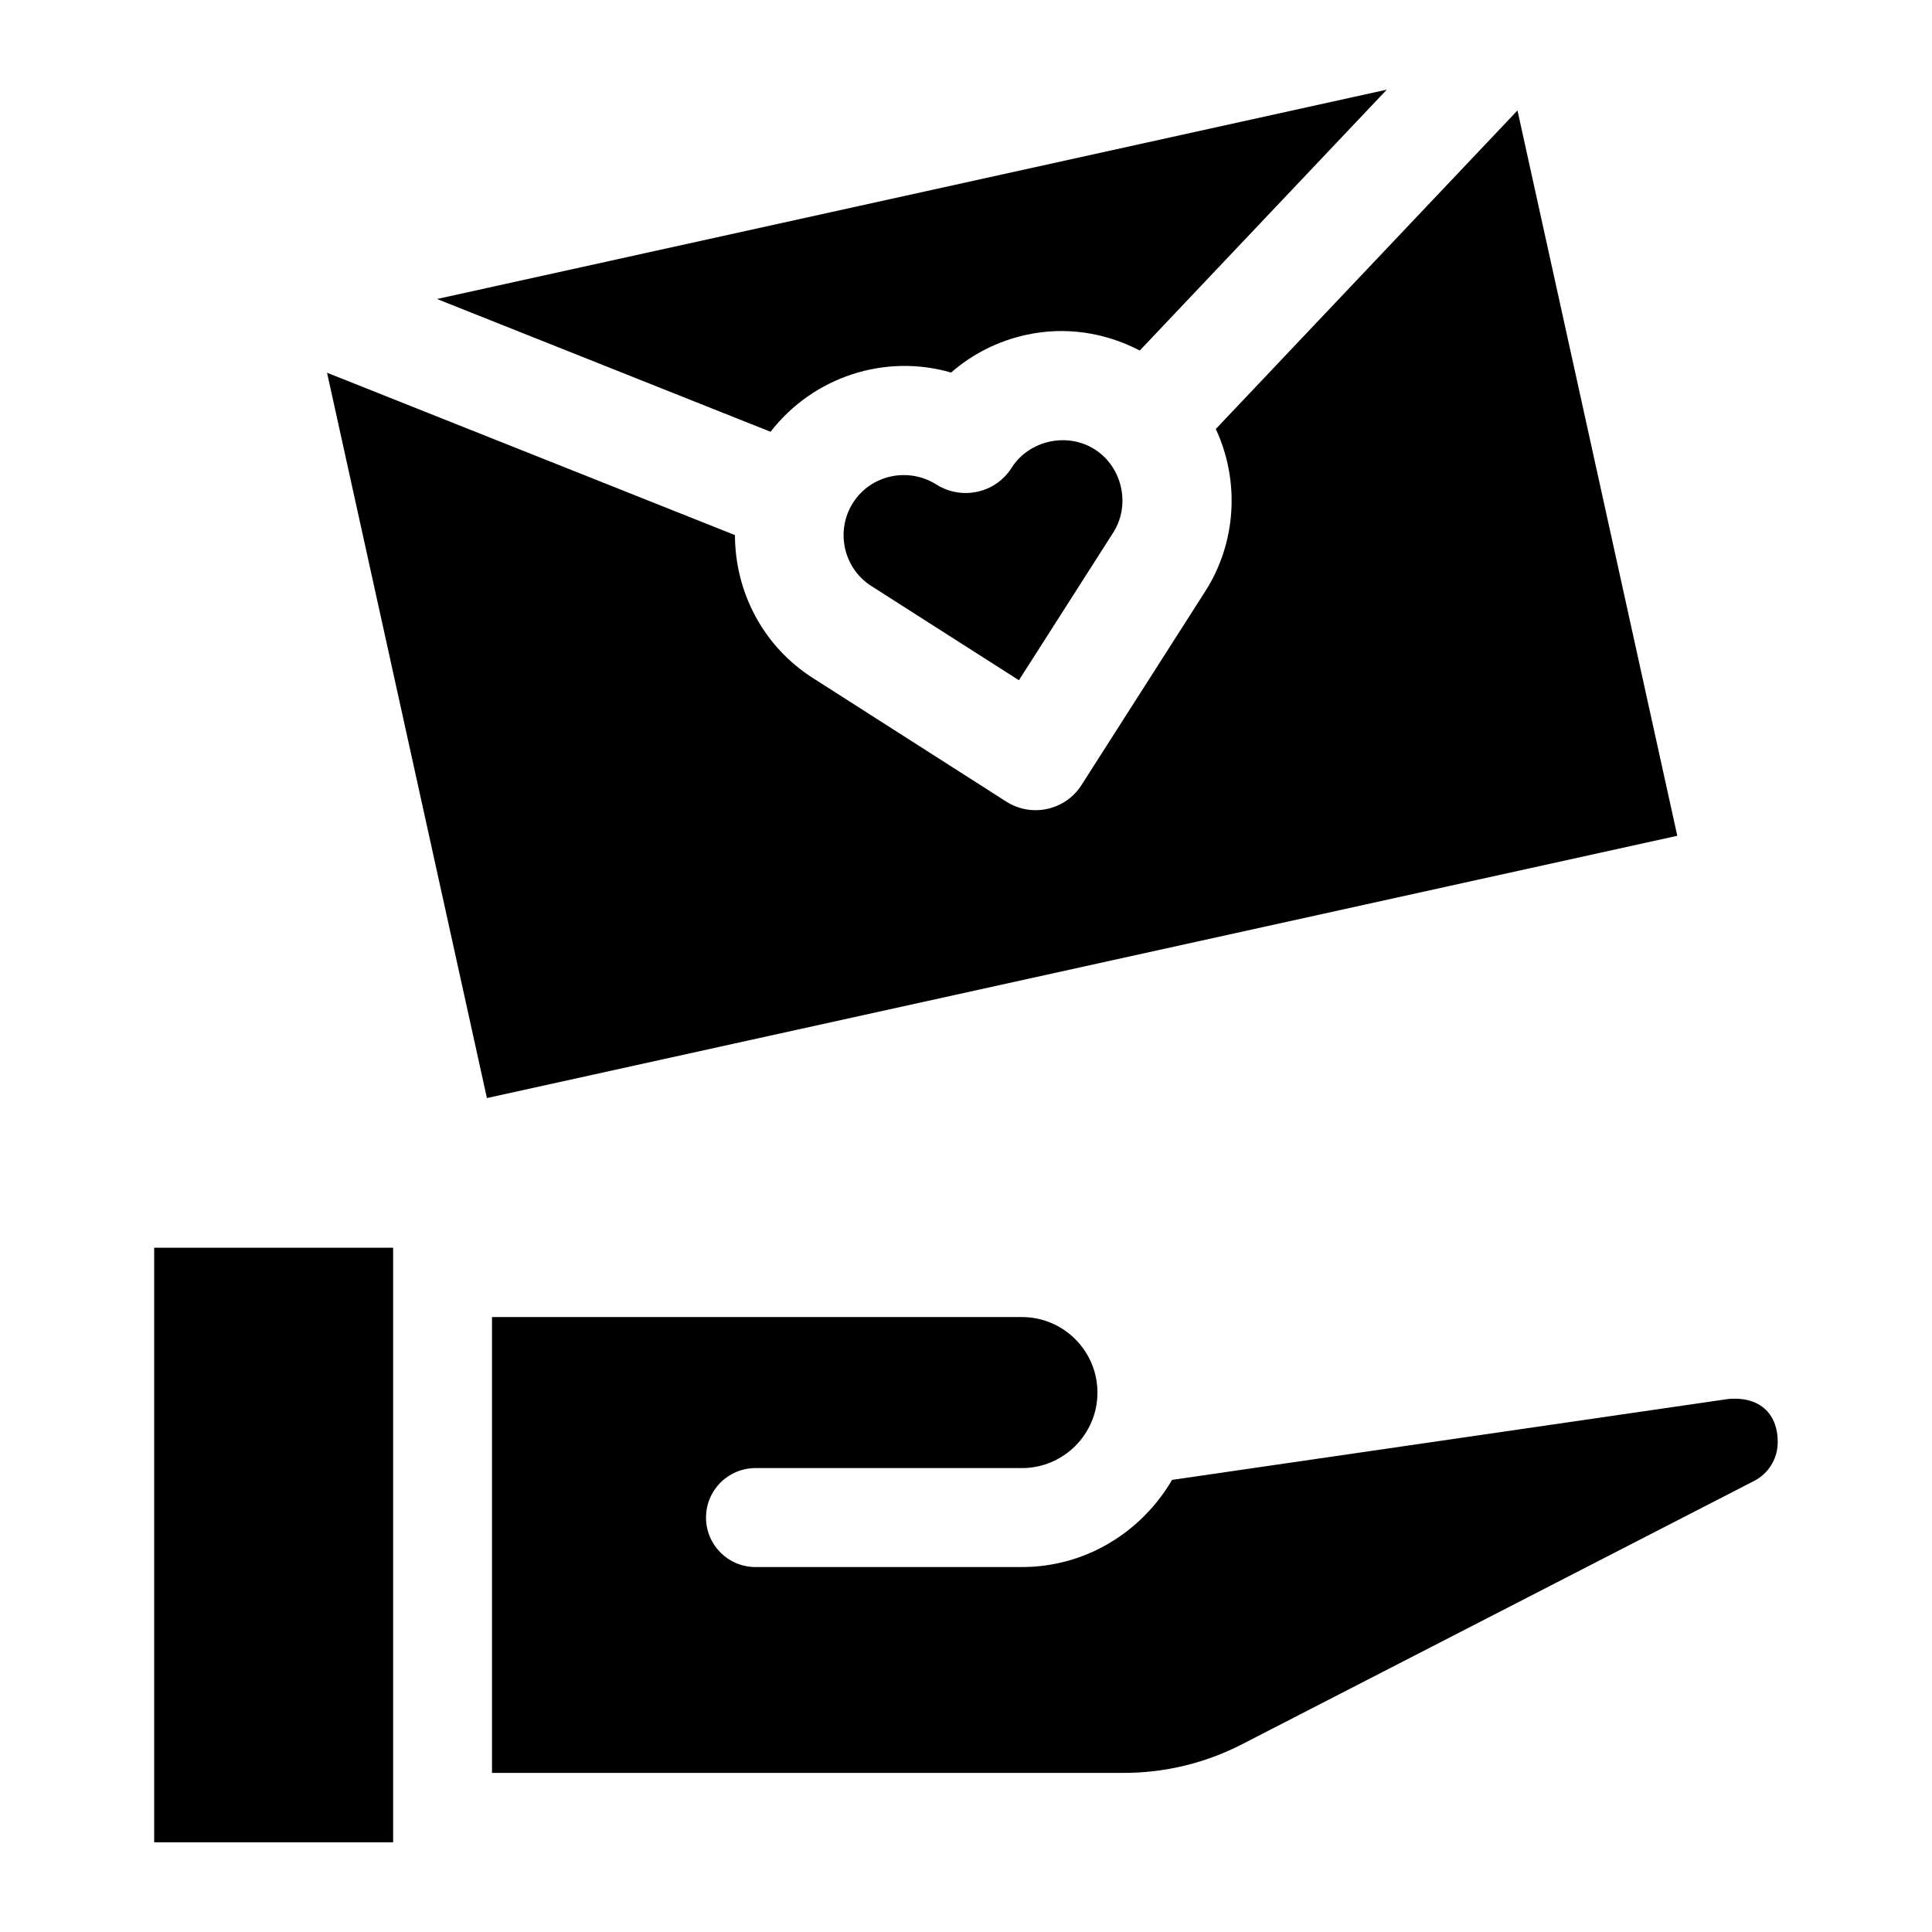 <?xml version="1.0" encoding="UTF-8"?>
<!-- Uploaded to: ICON Repo, www.iconrepo.com, Generator: ICON Repo Mixer Tools -->
<svg fill="#000000" width="800px" height="800px" version="1.1" viewBox="144 144 512 512" xmlns="http://www.w3.org/2000/svg">
 <g>
  <path d="m396.05 242.73c5.606-4.894 12.391-8.344 19.852-9.98 10.359-2.281 20.875-0.676 30.148 4.141l65.465-69.133-251.7 55.48 88.387 35.188c11.398-14.688 30.48-20.75 47.848-15.695z"/>
  <path d="m412.09 267.97c-4.266 6.738-13.211 8.691-19.949 4.426-7.367-4.66-17.301-2.644-22.074 4.832-4.738 7.43-2.566 17.336 4.848 22.074l39.109 24.969 24.969-39.094c4.707-7.32 2.457-17.398-4.848-22.074-7.269-4.641-17.395-2.469-22.055 4.867z"/>
  <path d="m184.86 474.66h63.324v157.57h-63.324z"/>
  <path d="m588.5 365.49-42.352-192.22-79.949 84.418c6.406 13.746 5.481 30.148-2.832 43.074l-32.746 51.262c-2.047 3.242-5.32 5.512-9.07 6.344-3.715 0.82-7.652 0.141-10.879-1.938l-51.277-32.762c-13.383-8.551-20.609-23.051-20.625-37.863l-108.1-43.027 42.367 192.22z"/>
  <path d="m601.9 514.76-147.29 21.426c-8.031 13.73-22.766 23.098-39.785 23.098h-70.613c-7.242 0-13.113-5.871-13.113-13.113 0-7.242 5.871-13.113 13.113-13.113h70.613c11.02 0 20.012-8.973 20.012-20.012 0-11.02-8.973-20.012-20.012-20.012h-140.44v120.8h167.53c10.77 0 21.508-2.598 31.094-7.512l135.84-69.855c3.856-1.984 6.266-5.918 6.266-10.281 0.02-7.918-5.223-12.219-13.223-11.43z"/>
 </g>
</svg>